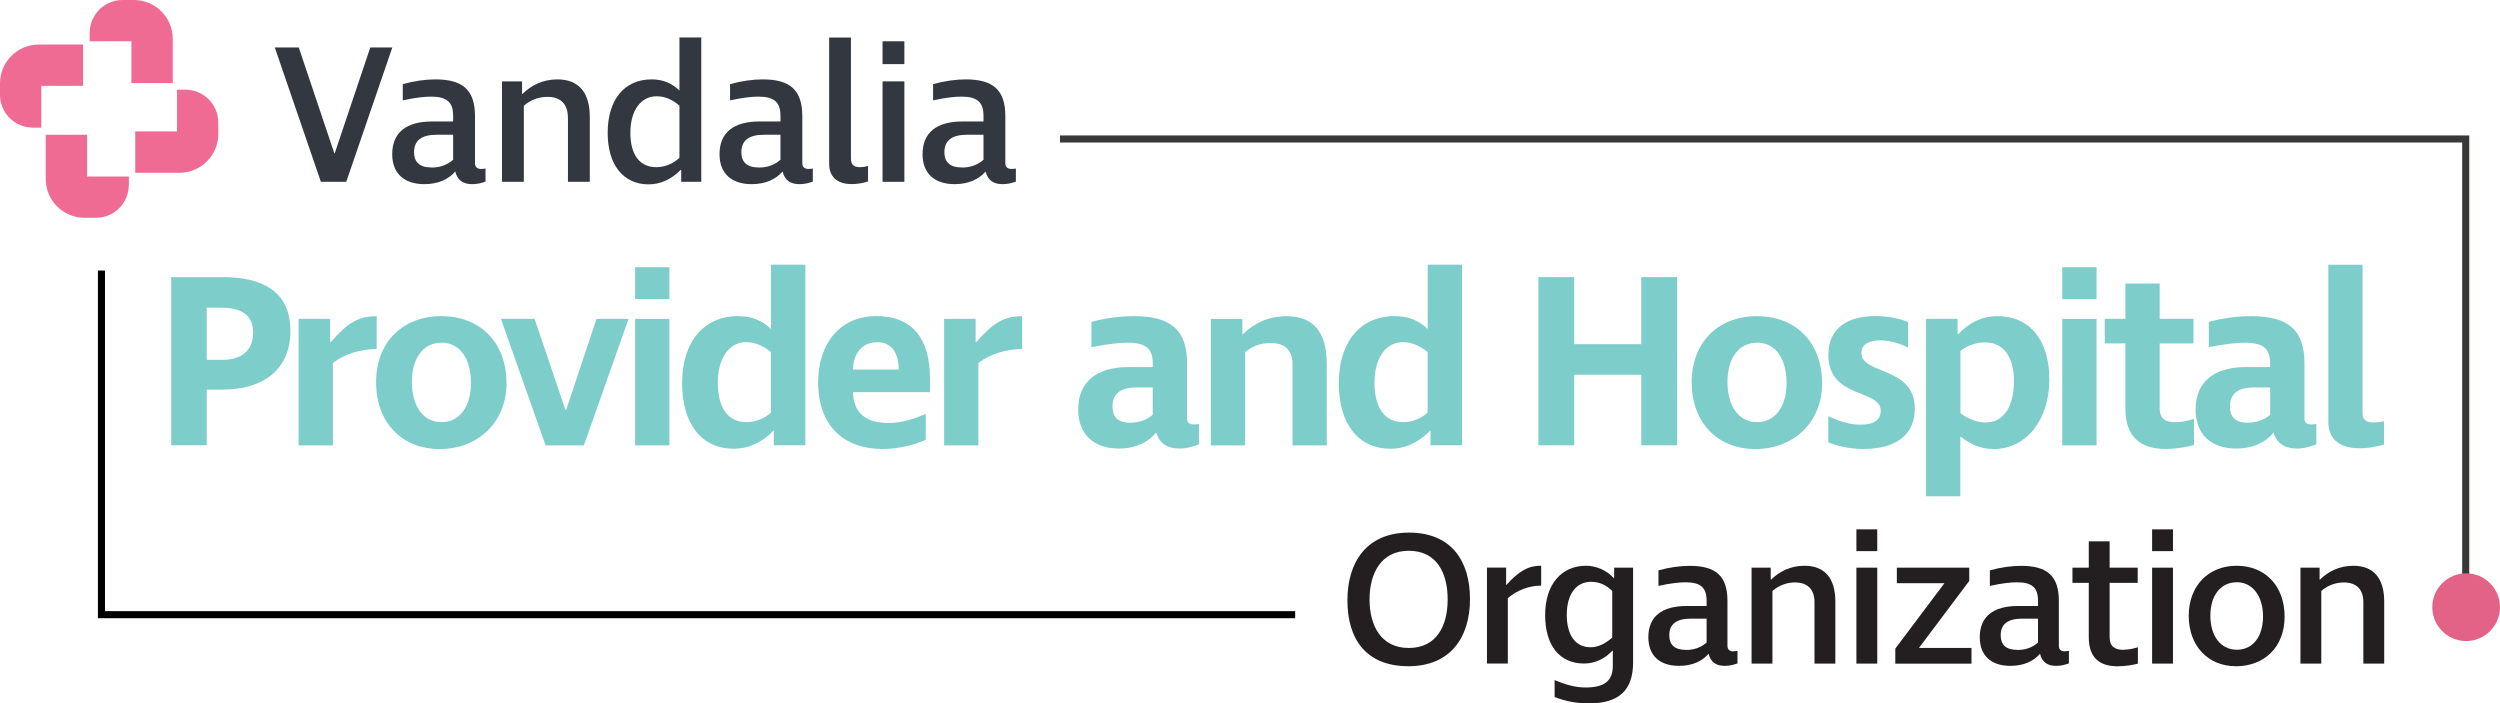 <?xml version="1.0" encoding="UTF-8"?>
<svg id="Layer_1" data-name="Layer 1" xmlns="http://www.w3.org/2000/svg" viewBox="0 0 353.64 99.5">
  <defs>
    <style>
      .cls-1 {
        fill: #231f20;
      }

      .cls-2 {
        fill: #333740;
      }

      .cls-3 {
        fill: #f06b94;
      }

      .cls-4 {
        fill: #373a36;
      }

      .cls-5 {
        fill: #e36386;
      }

      .cls-6 {
        fill: #7dcdca;
      }
    </style>
  </defs>
  <g>
    <g>
      <path class="cls-2" d="M38.86,6.71h3.4l5.03,14.97h.06l5.03-14.97h3.12l-6.52,19.01h-3.59l-6.52-19.01Z"/>
      <path class="cls-2" d="M68.09,23.9c.17,0,.39-.03.59-.06v1.85c-.56.2-1.15.36-1.88.36-1.21,0-2.08-.48-2.39-1.77h-.03c-.93,1.07-2.39,1.77-4.35,1.77-2.89,0-4.55-1.54-4.55-4.24,0-3.06,1.99-4.63,5.67-4.63h2.95v-.79c0-1.91-.87-2.72-3.09-2.72-.9,0-2.16.11-4.04.53v-2.3c1.63-.45,3.2-.67,4.63-.67,3.9,0,5.59,1.54,5.59,5.2v6.66c0,.56.34.81.9.81ZM61.04,23.7c1.12,0,2.16-.31,3.06-1.1v-3.54h-2.3c-2.16,0-3.23.79-3.23,2.47,0,1.38.76,2.16,2.47,2.16Z"/>
      <path class="cls-2" d="M80.33,16.62c0-1.88-1.01-2.92-2.89-2.92-1.24,0-2.42.45-3.34,1.26v10.76h-3.09v-14.21h2.84v1.77h.06c1.26-1.24,2.92-2.05,4.94-2.05,2.98,0,4.58,1.8,4.58,5.31v9.18h-3.09v-9.1Z"/>
      <path class="cls-2" d="M92.18,11.23c1.54,0,2.75.48,3.9,1.54h.03v-7.47h3.09v20.42h-2.84v-1.69h-.06c-1.35,1.35-2.89,2.05-4.55,2.05-3.59,0-5.79-2.78-5.79-7.27,0-4.72,2.36-7.58,6.21-7.58ZM92.85,23.65c1.15,0,2.36-.48,3.26-1.32v-7.39c-1.07-.9-2.08-1.32-3.23-1.32-2.25,0-3.71,2.02-3.71,5.17s1.35,4.86,3.68,4.86Z"/>
      <path class="cls-2" d="M114.39,23.9c.17,0,.39-.03.59-.06v1.85c-.56.2-1.15.36-1.88.36-1.21,0-2.08-.48-2.39-1.77h-.03c-.93,1.07-2.39,1.77-4.35,1.77-2.89,0-4.55-1.54-4.55-4.24,0-3.06,1.99-4.63,5.67-4.63h2.95v-.79c0-1.91-.87-2.72-3.09-2.72-.9,0-2.16.11-4.04.53v-2.3c1.63-.45,3.2-.67,4.63-.67,3.9,0,5.59,1.54,5.59,5.2v6.66c0,.56.34.81.9.81ZM107.34,23.7c1.12,0,2.16-.31,3.06-1.1v-3.54h-2.3c-2.16,0-3.23.79-3.23,2.47,0,1.38.76,2.16,2.47,2.16Z"/>
      <path class="cls-2" d="M120.37,5.31v17.1c0,1.01.53,1.24,1.32,1.24.31,0,.67-.06,1.1-.17v2.19c-.84.28-1.69.37-2.3.37-2.33,0-3.2-1.29-3.2-2.84V5.31h3.09Z"/>
      <path class="cls-2" d="M124.84,9.07v-3.23h3.09v3.23h-3.09ZM124.84,11.51h3.09v14.21h-3.09v-14.21Z"/>
      <path class="cls-2" d="M143.11,23.9c.17,0,.39-.03.59-.06v1.85c-.56.2-1.15.36-1.88.36-1.21,0-2.08-.48-2.39-1.77h-.03c-.93,1.07-2.39,1.77-4.35,1.77-2.89,0-4.55-1.54-4.55-4.24,0-3.06,1.99-4.63,5.67-4.63h2.95v-.79c0-1.91-.87-2.72-3.09-2.72-.9,0-2.16.11-4.04.53v-2.3c1.63-.45,3.2-.67,4.63-.67,3.9,0,5.59,1.54,5.59,5.2v6.66c0,.56.34.81.9.81ZM136.06,23.7c1.12,0,2.16-.31,3.06-1.1v-3.54h-2.3c-2.16,0-3.23.79-3.23,2.47,0,1.38.76,2.16,2.47,2.16Z"/>
    </g>
    <g>
      <path class="cls-3" d="M4.64,18.06h1.2v-5.91h5.91v-5.85h-6.25c-3.04,0-5.5,2.46-5.5,5.5v1.61c0,2.56,2.08,4.64,4.64,4.64Z"/>
      <path class="cls-3" d="M18.23,26.17v-1.2h-5.91s0-5.91,0-5.91h-5.85v6.25c0,3.04,2.46,5.5,5.5,5.5h1.61c2.56,0,4.64-2.08,4.64-4.64Z"/>
      <path class="cls-3" d="M26.24,12.68h-1.2s0,5.91,0,5.91h-5.91s0,5.85,0,5.85h6.25c3.04,0,5.5-2.46,5.5-5.5v-1.61c0-2.56-2.08-4.64-4.64-4.64Z"/>
      <path class="cls-3" d="M12.68,4.64v1.2h5.91v5.91h5.85v-6.25c0-3.04-2.46-5.5-5.5-5.5h-1.61c-2.56,0-4.64,2.08-4.64,4.64Z"/>
    </g>
  </g>
  <g>
    <path class="cls-6" d="M31.49,55.12h-2.25v7.87h-5.02v-23.79h7.27c5.52,0,9.59,1.93,9.59,7.62,0,5.24-3.58,8.29-9.59,8.29ZM31.35,43.52h-2.11v7.38h2.21c2.78,0,4.36-1.37,4.36-3.86,0-2.67-1.97-3.51-4.46-3.51Z"/>
    <path class="cls-6" d="M47.09,51.33v11.67h-4.85v-17.89h4.46v3.27h.11c2.39-2.78,3.97-3.65,6.47-3.65v4.64c-2.25,0-4.64.74-6.18,1.97Z"/>
    <path class="cls-6" d="M62.2,63.52c-5.38,0-9-3.79-9-9.45s3.76-9.35,9.24-9.35,9.21,3.72,9.21,9.52c0,5.41-3.97,9.28-9.45,9.28ZM62.44,48.48c-2.53,0-4.18,2.11-4.18,5.55s1.62,5.69,4.18,5.69,4.18-2.18,4.18-5.52c0-3.55-1.62-5.73-4.18-5.73Z"/>
    <path class="cls-6" d="M70.84,45.11h4.78l4.36,12.86h.11l4.29-12.86h4.53l-6.32,17.89h-5.41l-6.32-17.89Z"/>
    <path class="cls-6" d="M89.84,42.3v-4.5h4.85v4.5h-4.85ZM89.84,45.11h4.85v17.89h-4.85v-17.89Z"/>
    <path class="cls-6" d="M104.43,44.72c1.83,0,3.3.56,4.6,1.79h.04v-9.07h4.85v25.55h-4.46v-2.07h-.04c-1.65,1.69-3.58,2.56-5.59,2.56-4.57,0-7.34-3.48-7.34-9.28s3.02-9.49,7.94-9.49ZM105.55,59.72c1.26,0,2.6-.49,3.51-1.37v-8.54c-1.16-.95-2.32-1.41-3.51-1.41-2.42,0-4.01,2.25-4.01,5.76s1.44,5.55,4.01,5.55Z"/>
    <path class="cls-6" d="M131.55,53.43v2.04h-10.89c.07,3.02,1.93,4.36,4.95,4.36,2.04,0,3.76-.6,5.34-1.27v3.65c-1.37.63-3.65,1.3-6.15,1.3-5.06,0-9.07-2.92-9.07-9.45,0-5.34,2.99-9.35,8.26-9.35s7.55,3.48,7.55,8.71ZM120.66,52.27h6.47c0-2.28-.98-3.86-2.99-3.86-2.28,0-3.41,1.62-3.48,3.86Z"/>
    <path class="cls-6" d="M138.4,51.33v11.67h-4.85v-17.89h4.46v3.27h.11c2.39-2.78,3.97-3.65,6.47-3.65v4.64c-2.25,0-4.64.74-6.18,1.97Z"/>
    <path class="cls-6" d="M168.9,60.04c.21,0,.46-.04.7-.07v2.88c-.81.32-1.72.6-2.74.6-1.58,0-2.81-.6-3.3-2.25h-.04c-1.02,1.3-2.81,2.25-5.24,2.25-3.65,0-5.76-2.07-5.76-5.52,0-3.87,2.53-6.01,7.17-6.01h3.37v-.56c0-2.04-.98-2.88-3.58-2.88-1.05,0-2.6.14-5.09.63v-3.58c2.07-.56,4.15-.81,6.01-.81,5.27,0,7.52,2,7.52,6.71v7.84c0,.56.39.77.98.77ZM159.9,59.79c1.16,0,2.28-.35,3.16-1.12v-3.86h-2.32c-2.28,0-3.37.91-3.37,2.71,0,1.41.7,2.28,2.53,2.28Z"/>
    <path class="cls-6" d="M182.84,51.61c0-2.04-1.02-3.09-3.13-3.09-1.37,0-2.64.46-3.58,1.3v13.18h-4.85v-17.89h4.46v2.18h.07c1.55-1.55,3.58-2.56,6.18-2.56,3.86,0,5.69,2.28,5.69,6.82v11.45h-4.85v-11.38Z"/>
    <path class="cls-6" d="M197.32,44.72c1.83,0,3.3.56,4.6,1.79h.04v-9.07h4.85v25.55h-4.46v-2.07h-.04c-1.65,1.69-3.58,2.56-5.59,2.56-4.57,0-7.34-3.48-7.34-9.28s3.02-9.49,7.94-9.49ZM198.44,59.72c1.27,0,2.6-.49,3.51-1.37v-8.54c-1.16-.95-2.32-1.41-3.51-1.41-2.42,0-4.01,2.25-4.01,5.76s1.44,5.55,4.01,5.55Z"/>
    <path class="cls-6" d="M232.17,53.01h-9.49v9.98h-5.06v-23.79h5.06v9.49h9.49v-9.49h5.06v23.79h-5.06v-9.98Z"/>
    <path class="cls-6" d="M248.3,63.52c-5.38,0-9-3.79-9-9.45s3.76-9.35,9.24-9.35,9.21,3.72,9.21,9.52c0,5.41-3.97,9.28-9.45,9.28ZM248.54,48.48c-2.53,0-4.18,2.11-4.18,5.55s1.62,5.69,4.18,5.69,4.18-2.18,4.18-5.52c0-3.55-1.62-5.73-4.18-5.73Z"/>
    <path class="cls-6" d="M263.72,63.52c-1.44,0-3.44-.25-5.1-.95v-3.69c1.48.67,2.88,1.19,4.57,1.19s2.85-.53,2.85-1.97c0-3.09-7.41-1.65-7.41-7.91,0-3.9,2.88-5.48,6.68-5.48,1.93,0,3.58.42,4.6.84v3.62c-1.3-.67-2.71-1.02-3.97-1.02-1.51,0-2.63.53-2.63,1.79,0,3.09,7.55,1.83,7.55,7.87,0,4.04-3.16,5.69-7.13,5.69Z"/>
    <path class="cls-6" d="M276.93,47.28h.07c1.62-1.72,3.44-2.56,5.55-2.56,4.53,0,7.34,3.34,7.34,8.96s-3.16,9.84-7.91,9.84c-1.65,0-3.27-.63-4.57-1.72h-.11v8.4h-4.85v-25.09h4.46v2.18ZM280.83,48.44c-1.3,0-2.46.39-3.51,1.2v8.82c1.12.84,2.39,1.3,3.55,1.3,2.53,0,4.01-2.14,4.01-5.94,0-3.37-1.51-5.38-4.04-5.38Z"/>
    <path class="cls-6" d="M291.72,42.3v-4.5h4.85v4.5h-4.85ZM291.72,45.11h4.85v17.89h-4.85v-17.89Z"/>
    <path class="cls-6" d="M307.71,59.72c1.02,0,1.97-.25,2.64-.46v3.69c-.74.21-2.39.56-4.01.56-3.65,0-5.69-1.83-5.69-5.69v-9.24h-2.92v-3.48h2.92v-4.99h4.85v4.99h4.78v3.48h-4.78v9.21c0,1.55.98,1.93,2.21,1.93Z"/>
    <path class="cls-6" d="M326.96,60.04c.21,0,.46-.04.7-.07v2.88c-.81.32-1.72.6-2.74.6-1.58,0-2.81-.6-3.3-2.25h-.04c-1.02,1.3-2.81,2.25-5.24,2.25-3.65,0-5.76-2.07-5.76-5.52,0-3.87,2.53-6.01,7.17-6.01h3.37v-.56c0-2.04-.98-2.88-3.58-2.88-1.05,0-2.6.14-5.09.63v-3.58c2.07-.56,4.15-.81,6.01-.81,5.27,0,7.52,2,7.52,6.71v7.84c0,.56.39.77.98.77ZM317.97,59.79c1.16,0,2.28-.35,3.16-1.12v-3.86h-2.32c-2.28,0-3.37.91-3.37,2.71,0,1.41.7,2.28,2.53,2.28Z"/>
    <path class="cls-6" d="M334.2,37.45v21.01c0,1.09.74,1.3,1.62,1.3.32,0,.81-.04,1.41-.18v3.3c-1.26.39-2.53.53-3.48.53-3.13,0-4.39-1.62-4.39-3.65v-22.31h4.85Z"/>
  </g>
  <g>
    <path class="cls-1" d="M190.6,84.91c0-5.34,2.68-9.57,8.71-9.57s8.63,4.05,8.63,9.41-2.73,9.49-8.71,9.49-8.63-3.81-8.63-9.33ZM204.78,84.8c0-3.78-1.56-6.89-5.5-6.89s-5.55,3.22-5.55,6.89,1.61,6.86,5.55,6.86,5.5-3.14,5.5-6.86Z"/>
    <path class="cls-1" d="M213.29,84.61v9.25h-2.95v-13.57h2.71v2.44h.05c1.77-1.96,3.08-2.71,4.91-2.71v2.82c-1.69,0-3.41.64-4.72,1.77Z"/>
    <path class="cls-1" d="M228.09,92.04c-1.07,1.15-2.49,1.82-4.02,1.82-3.46,0-5.5-2.55-5.5-6.86s2.28-6.97,5.79-6.97c1.47,0,2.95.67,3.94,1.77h.03v-1.5h2.68v13.41c0,3.94-2.01,5.79-6.25,5.79-1.72,0-3.32-.29-4.85-.91v-2.39c1.72.72,3.03,1.05,4.37,1.05,2.68,0,3.86-.94,3.86-3.06v-2.15h-.05ZM225,91.56c1.02,0,2.06-.48,3.06-1.37v-6.6c-.91-.88-1.85-1.29-3-1.29-2.12,0-3.43,1.77-3.43,4.67s1.23,4.59,3.38,4.59Z"/>
    <path class="cls-1" d="M245.22,92.12c.16,0,.38-.03.56-.05v1.77c-.54.19-1.1.35-1.8.35-1.15,0-1.98-.46-2.28-1.69h-.03c-.88,1.02-2.28,1.69-4.16,1.69-2.76,0-4.34-1.47-4.34-4.05,0-2.92,1.9-4.42,5.42-4.42h2.82v-.75c0-1.82-.83-2.6-2.95-2.6-.86,0-2.06.11-3.86.51v-2.2c1.56-.43,3.06-.64,4.42-.64,3.73,0,5.34,1.47,5.34,4.96v6.36c0,.54.32.78.86.78ZM238.49,91.94c1.07,0,2.06-.29,2.92-1.05v-3.38h-2.2c-2.06,0-3.08.75-3.08,2.36,0,1.31.72,2.06,2.36,2.06Z"/>
    <path class="cls-1" d="M256.67,85.18c0-1.8-.97-2.79-2.76-2.79-1.18,0-2.31.43-3.19,1.21v10.27h-2.95v-13.57h2.71v1.69h.05c1.21-1.18,2.79-1.96,4.72-1.96,2.84,0,4.37,1.72,4.37,5.07v8.77h-2.95v-8.69Z"/>
    <path class="cls-1" d="M262.6,77.96v-3.08h2.95v3.08h-2.95ZM262.6,80.3h2.95v13.57h-2.95v-13.57Z"/>
    <path class="cls-1" d="M268.1,91.75l6.95-9.25h-6.73v-2.2h10.24v1.88l-7.11,9.47h7.43v2.23h-10.78v-2.12Z"/>
    <path class="cls-1" d="M292.1,92.12c.16,0,.38-.03.56-.05v1.77c-.54.19-1.1.35-1.8.35-1.15,0-1.98-.46-2.28-1.69h-.03c-.88,1.02-2.28,1.69-4.16,1.69-2.76,0-4.34-1.47-4.34-4.05,0-2.92,1.9-4.42,5.42-4.42h2.82v-.75c0-1.82-.83-2.6-2.95-2.6-.86,0-2.06.11-3.86.51v-2.2c1.55-.43,3.06-.64,4.42-.64,3.73,0,5.34,1.47,5.34,4.96v6.36c0,.54.32.78.86.78ZM285.37,91.94c1.07,0,2.06-.29,2.92-1.05v-3.38h-2.2c-2.06,0-3.08.75-3.08,2.36,0,1.31.72,2.06,2.36,2.06Z"/>
    <path class="cls-1" d="M300.36,91.91c.78,0,1.53-.19,2.06-.35v2.31c-.54.16-1.69.38-2.9.38-2.44,0-4.05-1.15-4.05-4.08v-7.72h-2.31v-2.15h2.31v-3.73h2.95v3.73h3.97v2.15h-3.97v7.7c0,1.34.8,1.77,1.93,1.77Z"/>
    <path class="cls-1" d="M304.43,77.96v-3.08h2.95v3.08h-2.95ZM304.43,80.3h2.95v13.57h-2.95v-13.57Z"/>
    <path class="cls-1" d="M316.26,94.24c-3.94,0-6.65-2.9-6.65-7.13s2.76-7.08,6.78-7.08,6.78,2.84,6.78,7.19-2.9,7.03-6.92,7.03ZM316.42,82.36c-2.25,0-3.75,1.82-3.75,4.72s1.47,4.83,3.75,4.83,3.7-1.88,3.7-4.72-1.47-4.83-3.7-4.83Z"/>
    <path class="cls-1" d="M334.31,85.18c0-1.8-.97-2.79-2.76-2.79-1.18,0-2.31.43-3.19,1.21v10.27h-2.95v-13.57h2.71v1.69h.05c1.21-1.18,2.79-1.96,4.72-1.96,2.84,0,4.37,1.72,4.37,5.07v8.77h-2.95v-8.69Z"/>
  </g>
  <polygon class="cls-4" points="349.29 82.63 348.29 82.63 348.29 20.16 149.94 20.16 149.94 19.16 349.29 19.16 349.29 82.63"/>
  <circle class="cls-5" cx="348.85" cy="85.89" r="4.79"/>
  <polygon points="183.21 87.45 13.85 87.45 13.85 38.27 14.85 38.27 14.85 86.45 183.21 86.45 183.21 87.45"/>
</svg>
